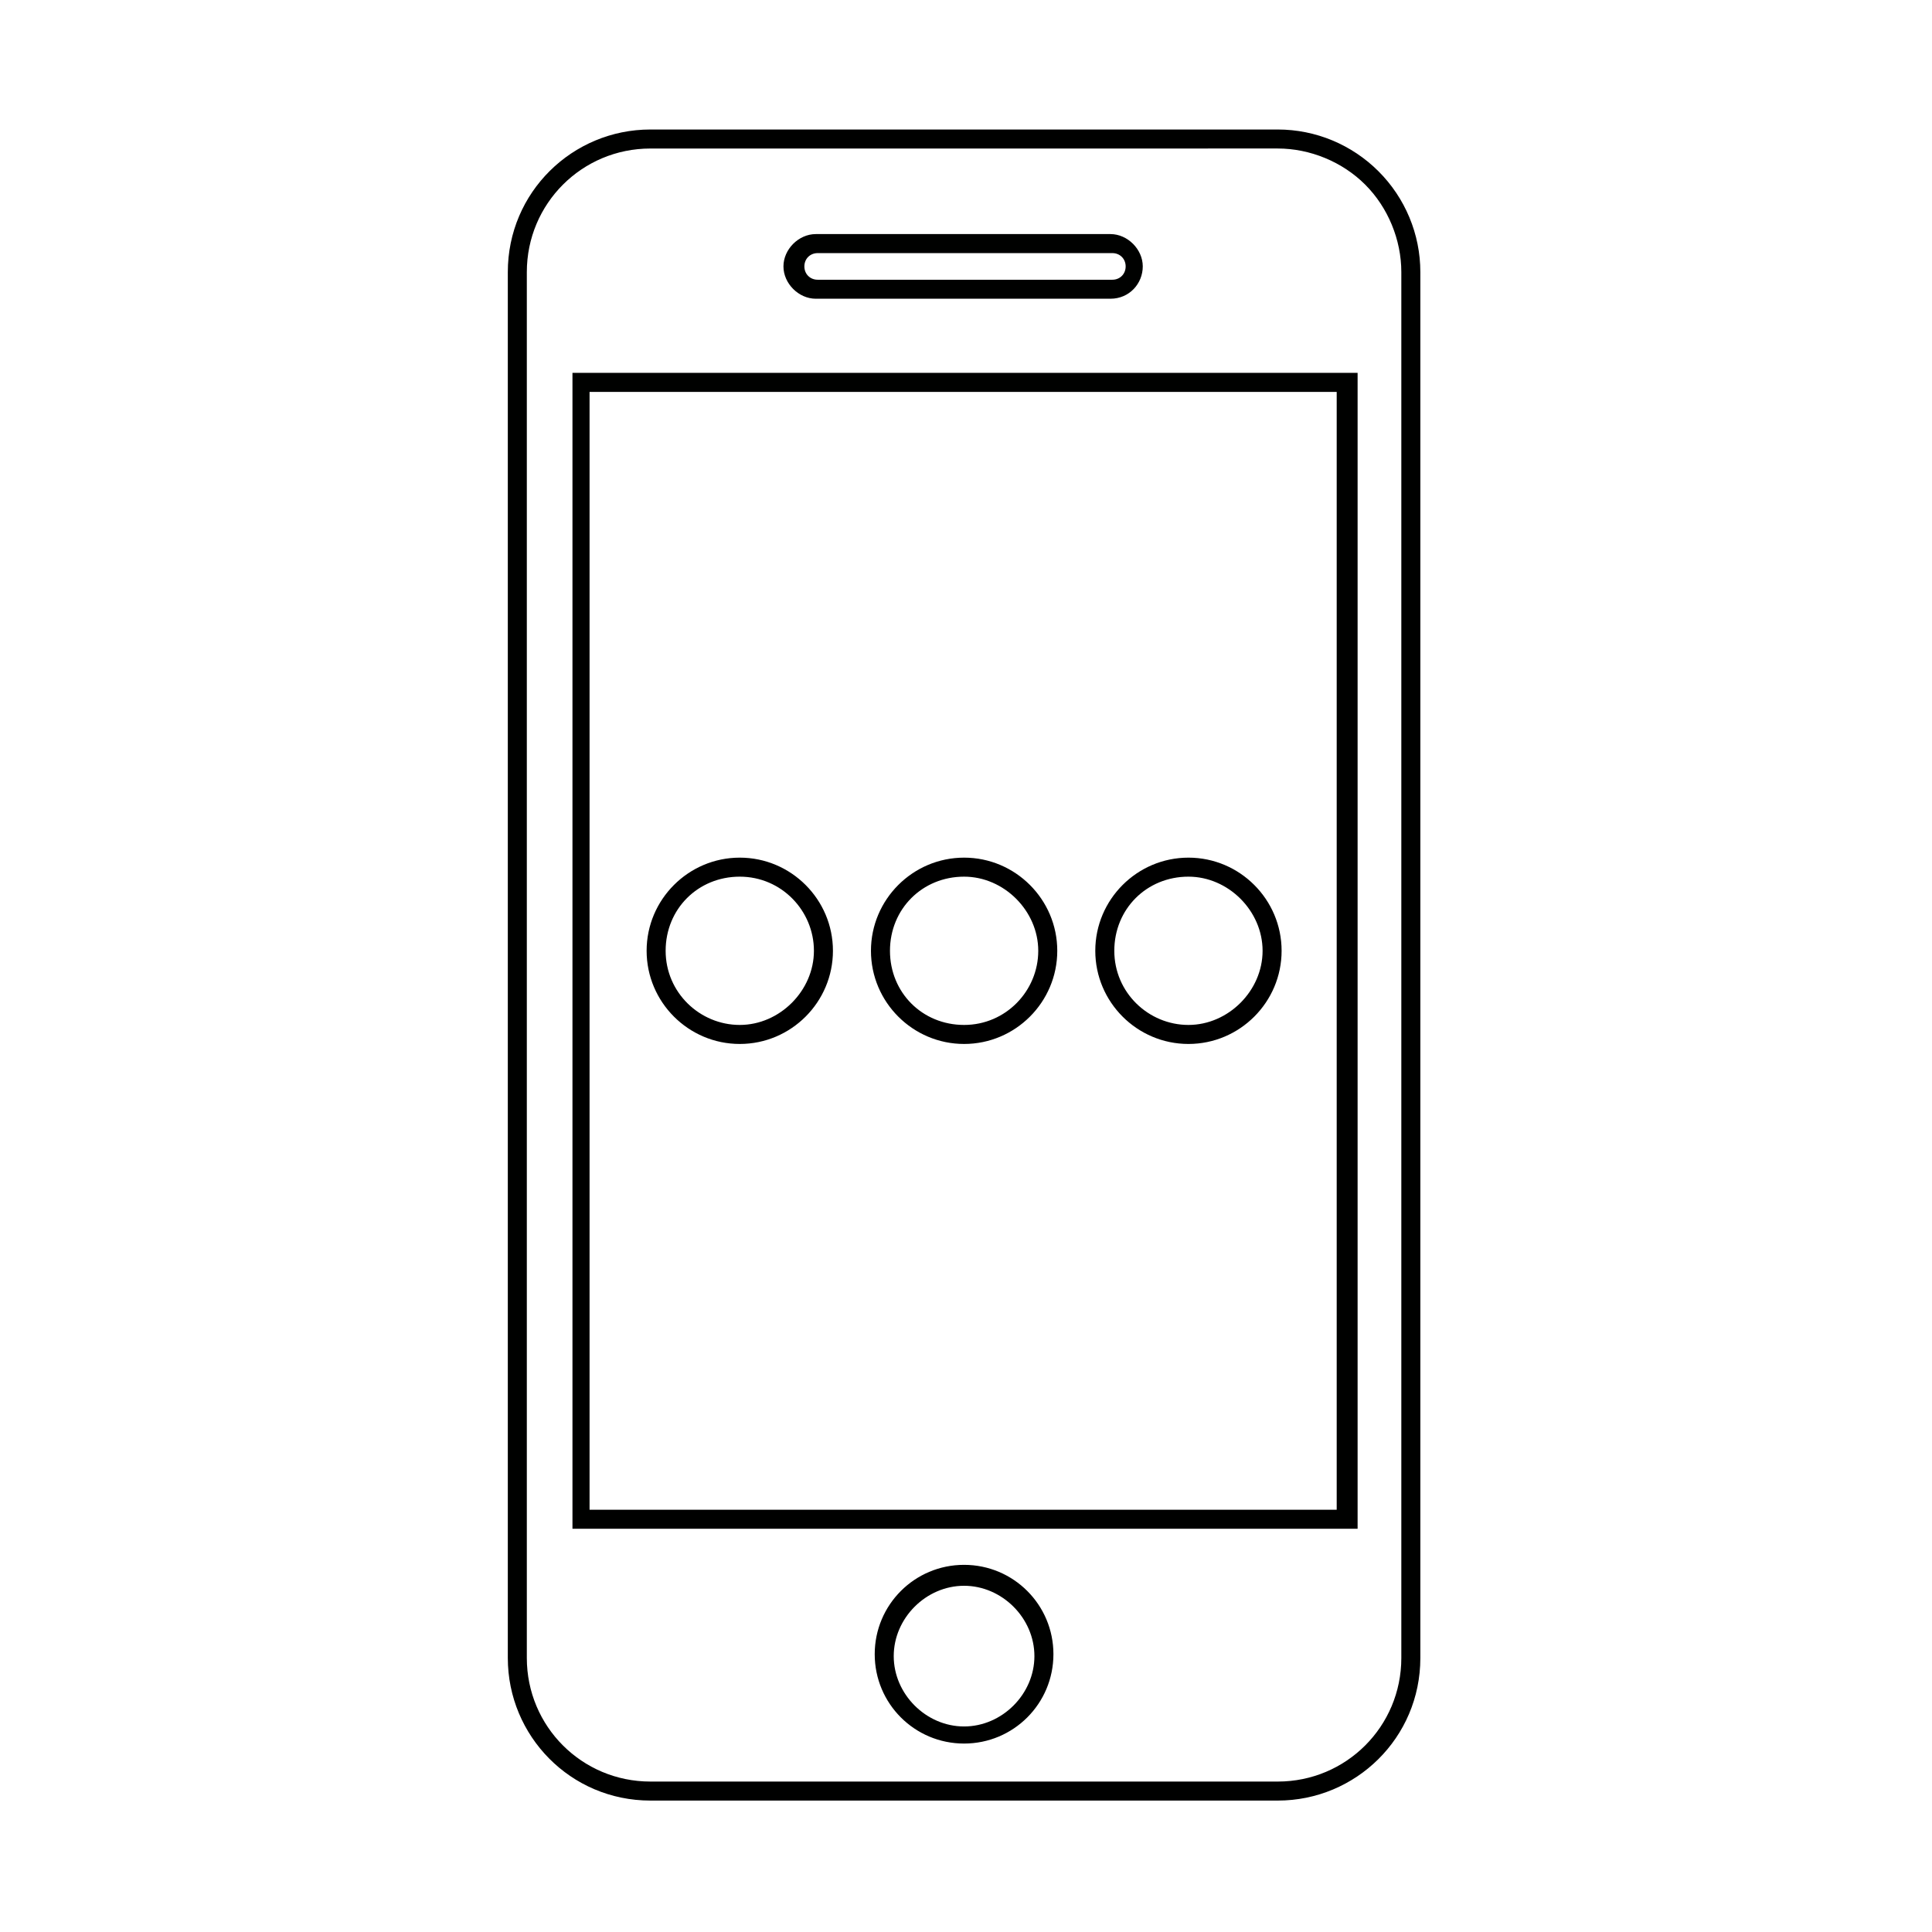 <?xml version="1.0" encoding="UTF-8"?>
<!-- Uploaded to: SVG Repo, www.svgrepo.com, Generator: SVG Repo Mixer Tools -->
<svg width="800px" height="800px" version="1.1" viewBox="144 144 512 512" xmlns="http://www.w3.org/2000/svg">
 <g>
  <path d="m482.62 621.17h-166.26c-21.16 0-37.785-17.129-37.785-37.785v-367.28c0-21.16 17.129-37.785 37.785-37.785h166.26c10.078 0 19.648 4.031 26.703 11.082 7.055 7.055 11.082 16.625 11.082 26.703v367.28c0 21.16-17.129 37.785-37.785 37.785zm-166.26-437.81c-18.137 0-32.746 14.609-32.746 32.746v367.28c0 18.137 14.609 32.746 32.746 32.746h166.26c18.137 0 32.746-14.609 32.746-32.746v-367.28c0-8.566-3.527-17.129-9.574-23.176-6.047-6.047-14.609-9.574-23.176-9.574zm83.129 422.7c-13.098 0-23.68-10.578-23.68-23.68 0-13.098 10.578-23.68 23.68-23.68 13.098 0 23.68 10.578 23.68 23.68-0.004 13.102-10.582 23.68-23.68 23.68zm0-41.812c-10.078 0-18.641 8.566-18.641 18.641 0 10.078 8.566 18.641 18.641 18.641 10.078 0 18.641-8.566 18.641-18.641 0-10.078-8.566-18.641-18.641-18.641zm104.29-15.117h-208.07v-306.32h208.07zm-203.54-5.035h198v-296.24h-198zm138.04-320.93h-78.09c-4.535 0-8.566-4.031-8.566-8.566s4.031-8.566 8.566-8.566h78.09c4.535 0 8.566 4.031 8.566 8.566-0.004 4.539-3.531 8.566-8.566 8.566zm-77.586-12.09c-2.016 0-3.527 1.512-3.527 3.527s1.512 3.527 3.527 3.527h78.09c2.016 0 3.527-1.512 3.527-3.527s-1.512-3.527-3.527-3.527z" fill="#000100"/>
  <path d="m340.05 420.66c-13.602 0-24.688-11.082-24.688-24.688 0-13.602 11.082-24.688 24.688-24.688 13.602 0 24.688 11.082 24.688 24.688-0.004 13.602-11.086 24.688-24.688 24.688zm0-44.336c-11.082 0-19.648 8.566-19.648 19.648s9.07 19.648 19.648 19.648 19.648-9.07 19.648-19.648c0-10.582-8.566-19.648-19.648-19.648z"/>
  <path d="m399.5 420.66c-13.602 0-24.688-11.082-24.688-24.688 0-13.602 11.082-24.688 24.688-24.688 13.602 0 24.688 11.082 24.688 24.688-0.004 13.602-11.086 24.688-24.688 24.688zm0-44.336c-11.082 0-19.648 8.566-19.648 19.648s8.566 19.648 19.648 19.648c11.082 0 19.648-9.07 19.648-19.648 0-10.582-9.07-19.648-19.648-19.648z"/>
  <path d="m458.95 420.66c-13.602 0-24.688-11.082-24.688-24.688 0-13.602 11.082-24.688 24.688-24.688 13.602 0 24.688 11.082 24.688 24.688 0 13.602-11.086 24.688-24.688 24.688zm0-44.336c-11.082 0-19.648 8.566-19.648 19.648s9.07 19.648 19.648 19.648c10.578 0 19.648-9.07 19.648-19.648 0-10.582-9.07-19.648-19.648-19.648z"/>
 </g>
</svg>